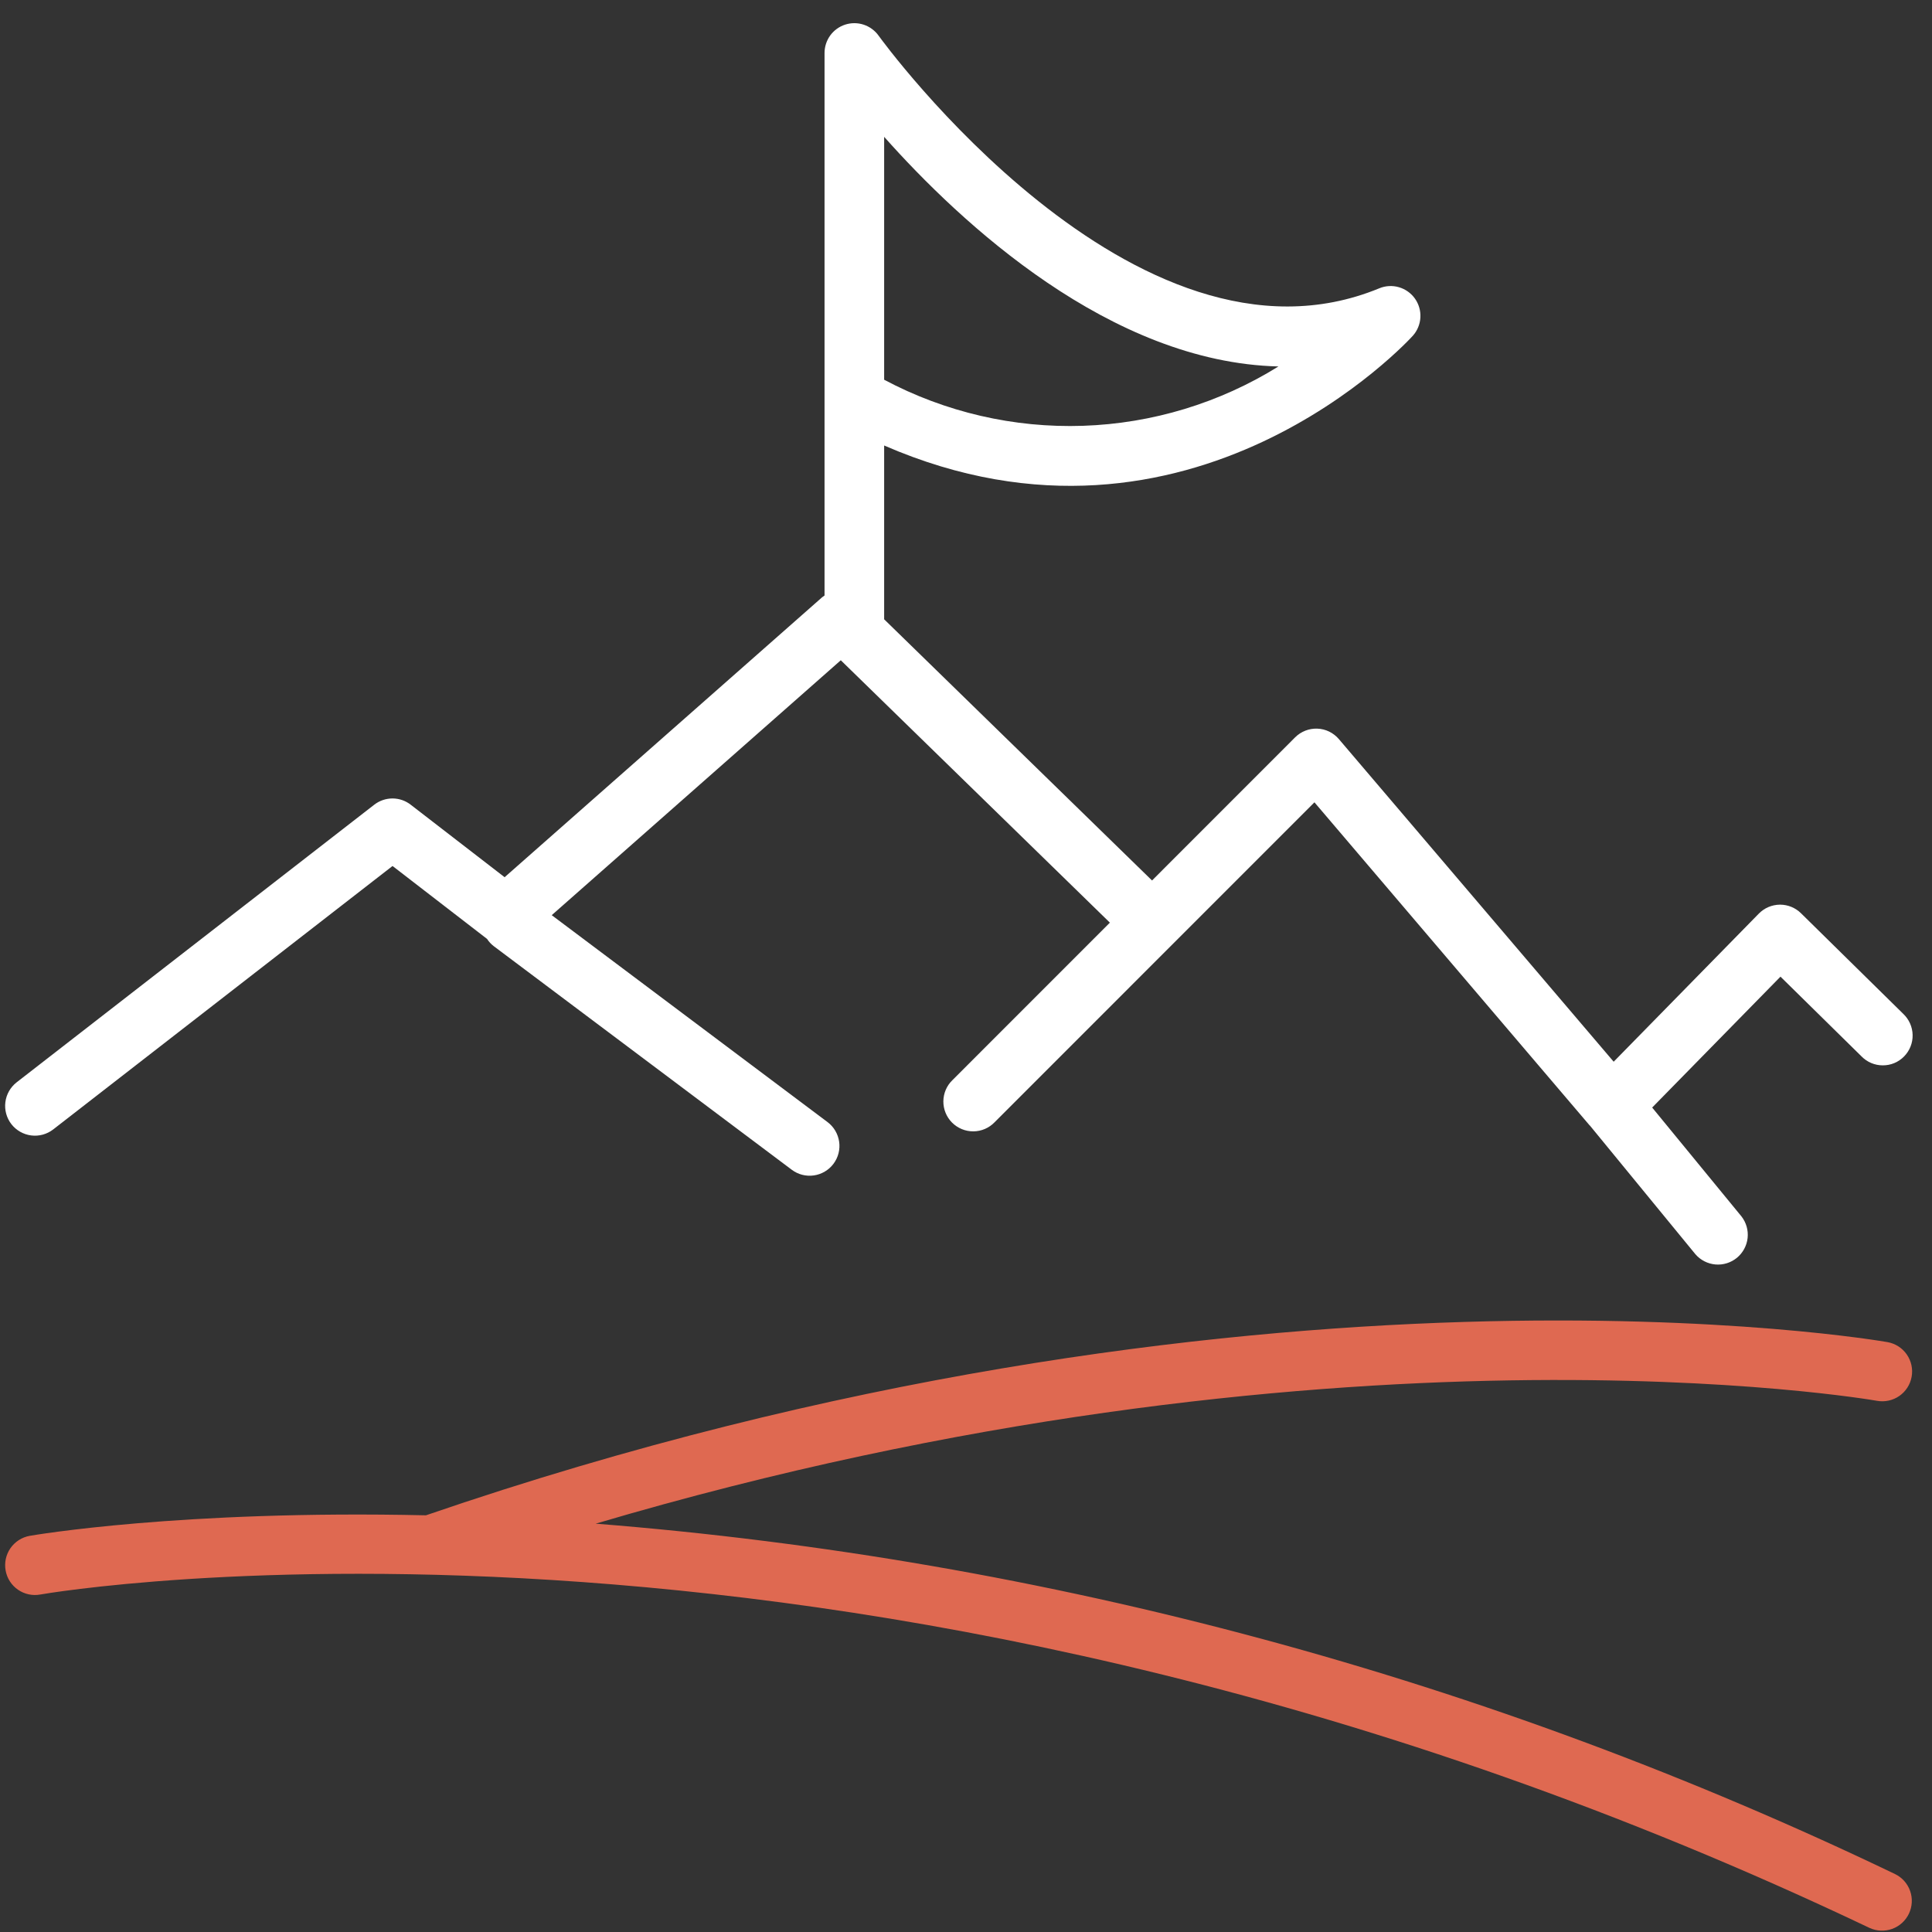 <svg width="68" height="68" viewBox="0 0 68 68" fill="none" xmlns="http://www.w3.org/2000/svg">
<rect x="0" y="0" width="68" height="68" fill="#333333" stroke="none"/>
<path d="M66.064 49.304C66.338 49.353 66.62 49.292 66.849 49.134C67.078 48.975 67.234 48.732 67.283 48.459C67.333 48.185 67.272 47.903 67.113 47.674C66.955 47.445 66.712 47.289 66.438 47.239C66.217 47.199 44.051 43.351 14.991 53.334C6.372 53.14 1.165 54.035 1.042 54.057C0.769 54.107 0.526 54.263 0.367 54.492C0.209 54.721 0.148 55.003 0.198 55.277C0.247 55.551 0.403 55.794 0.632 55.952C0.861 56.111 1.143 56.172 1.417 56.122C1.705 56.07 30.593 51.095 65.801 67.856C66.051 67.972 66.338 67.984 66.597 67.891C66.857 67.797 67.069 67.604 67.188 67.355C67.306 67.105 67.322 66.819 67.231 66.558C67.14 66.297 66.95 66.083 66.702 65.962C52.346 59.066 36.84 54.885 20.966 53.628C46.821 45.981 65.862 49.267 66.064 49.304Z" fill="#DF6951"/>
<path d="M63.389 32.143C63.193 31.95 62.929 31.841 62.654 31.841H62.644C62.506 31.843 62.37 31.871 62.243 31.925C62.116 31.979 62.001 32.058 61.905 32.156L56.796 37.369L47.124 26.014C47.03 25.904 46.914 25.814 46.784 25.75C46.654 25.687 46.512 25.651 46.367 25.646C46.223 25.64 46.078 25.664 45.944 25.717C45.809 25.77 45.686 25.85 45.584 25.952L40.548 30.99L31.119 21.797V15.68C41.931 20.385 49.651 11.904 49.731 11.813C49.888 11.636 49.98 11.41 49.993 11.174C50.006 10.937 49.938 10.703 49.801 10.509C49.664 10.316 49.465 10.175 49.237 10.109C49.01 10.043 48.766 10.056 48.547 10.147C39.95 13.691 31.012 1.38 30.923 1.254C30.794 1.074 30.61 0.939 30.4 0.869C30.189 0.799 29.961 0.798 29.749 0.866C29.538 0.934 29.353 1.067 29.222 1.247C29.092 1.426 29.021 1.643 29.021 1.865V20.96C28.991 20.98 28.963 21 28.935 21.023L17.761 30.875L14.455 28.323C14.271 28.18 14.046 28.103 13.813 28.103C13.58 28.104 13.355 28.181 13.171 28.324L0.586 38.094C0.367 38.265 0.224 38.516 0.189 38.792C0.154 39.068 0.231 39.347 0.401 39.567C0.572 39.786 0.823 39.929 1.099 39.964C1.375 39.999 1.653 39.922 1.873 39.752L13.816 30.48L17.143 33.047C17.207 33.146 17.287 33.232 17.38 33.303L27.868 41.172C27.978 41.254 28.103 41.315 28.236 41.349C28.37 41.383 28.509 41.391 28.645 41.371C28.782 41.352 28.913 41.305 29.031 41.235C29.15 41.165 29.253 41.072 29.336 40.962C29.418 40.852 29.479 40.726 29.513 40.593C29.547 40.459 29.555 40.32 29.535 40.184C29.515 40.048 29.469 39.916 29.399 39.798C29.329 39.679 29.236 39.576 29.126 39.493L19.419 32.211L29.593 23.239L39.064 32.474L33.523 38.017C33.423 38.113 33.343 38.229 33.288 38.357C33.233 38.485 33.205 38.623 33.203 38.762C33.202 38.901 33.229 39.039 33.281 39.168C33.334 39.297 33.412 39.414 33.51 39.513C33.609 39.611 33.726 39.689 33.855 39.742C33.984 39.795 34.122 39.821 34.261 39.82C34.4 39.819 34.538 39.79 34.666 39.735C34.794 39.68 34.91 39.6 35.006 39.5L41.299 33.205L46.264 28.239L55.944 39.603C55.949 39.608 55.955 39.613 55.961 39.618L59.673 44.145C59.852 44.352 60.105 44.481 60.377 44.505C60.65 44.529 60.921 44.444 61.133 44.271C61.344 44.097 61.48 43.847 61.51 43.575C61.54 43.303 61.462 43.03 61.294 42.814L58.151 38.982L62.667 34.375L65.516 37.178C65.614 37.279 65.73 37.359 65.859 37.414C65.987 37.468 66.126 37.497 66.265 37.497C66.405 37.498 66.544 37.471 66.673 37.417C66.802 37.363 66.919 37.284 67.017 37.184C67.115 37.084 67.192 36.966 67.244 36.836C67.296 36.706 67.321 36.567 67.318 36.427C67.315 36.287 67.284 36.149 67.227 36.021C67.171 35.894 67.088 35.779 66.987 35.683L63.389 32.143ZM31.119 4.816C33.819 7.852 39.08 12.755 44.997 12.898C42.927 14.185 40.555 14.905 38.12 14.987C35.685 15.069 33.27 14.509 31.119 13.365L31.119 4.816Z" fill="white"/>
</svg>
